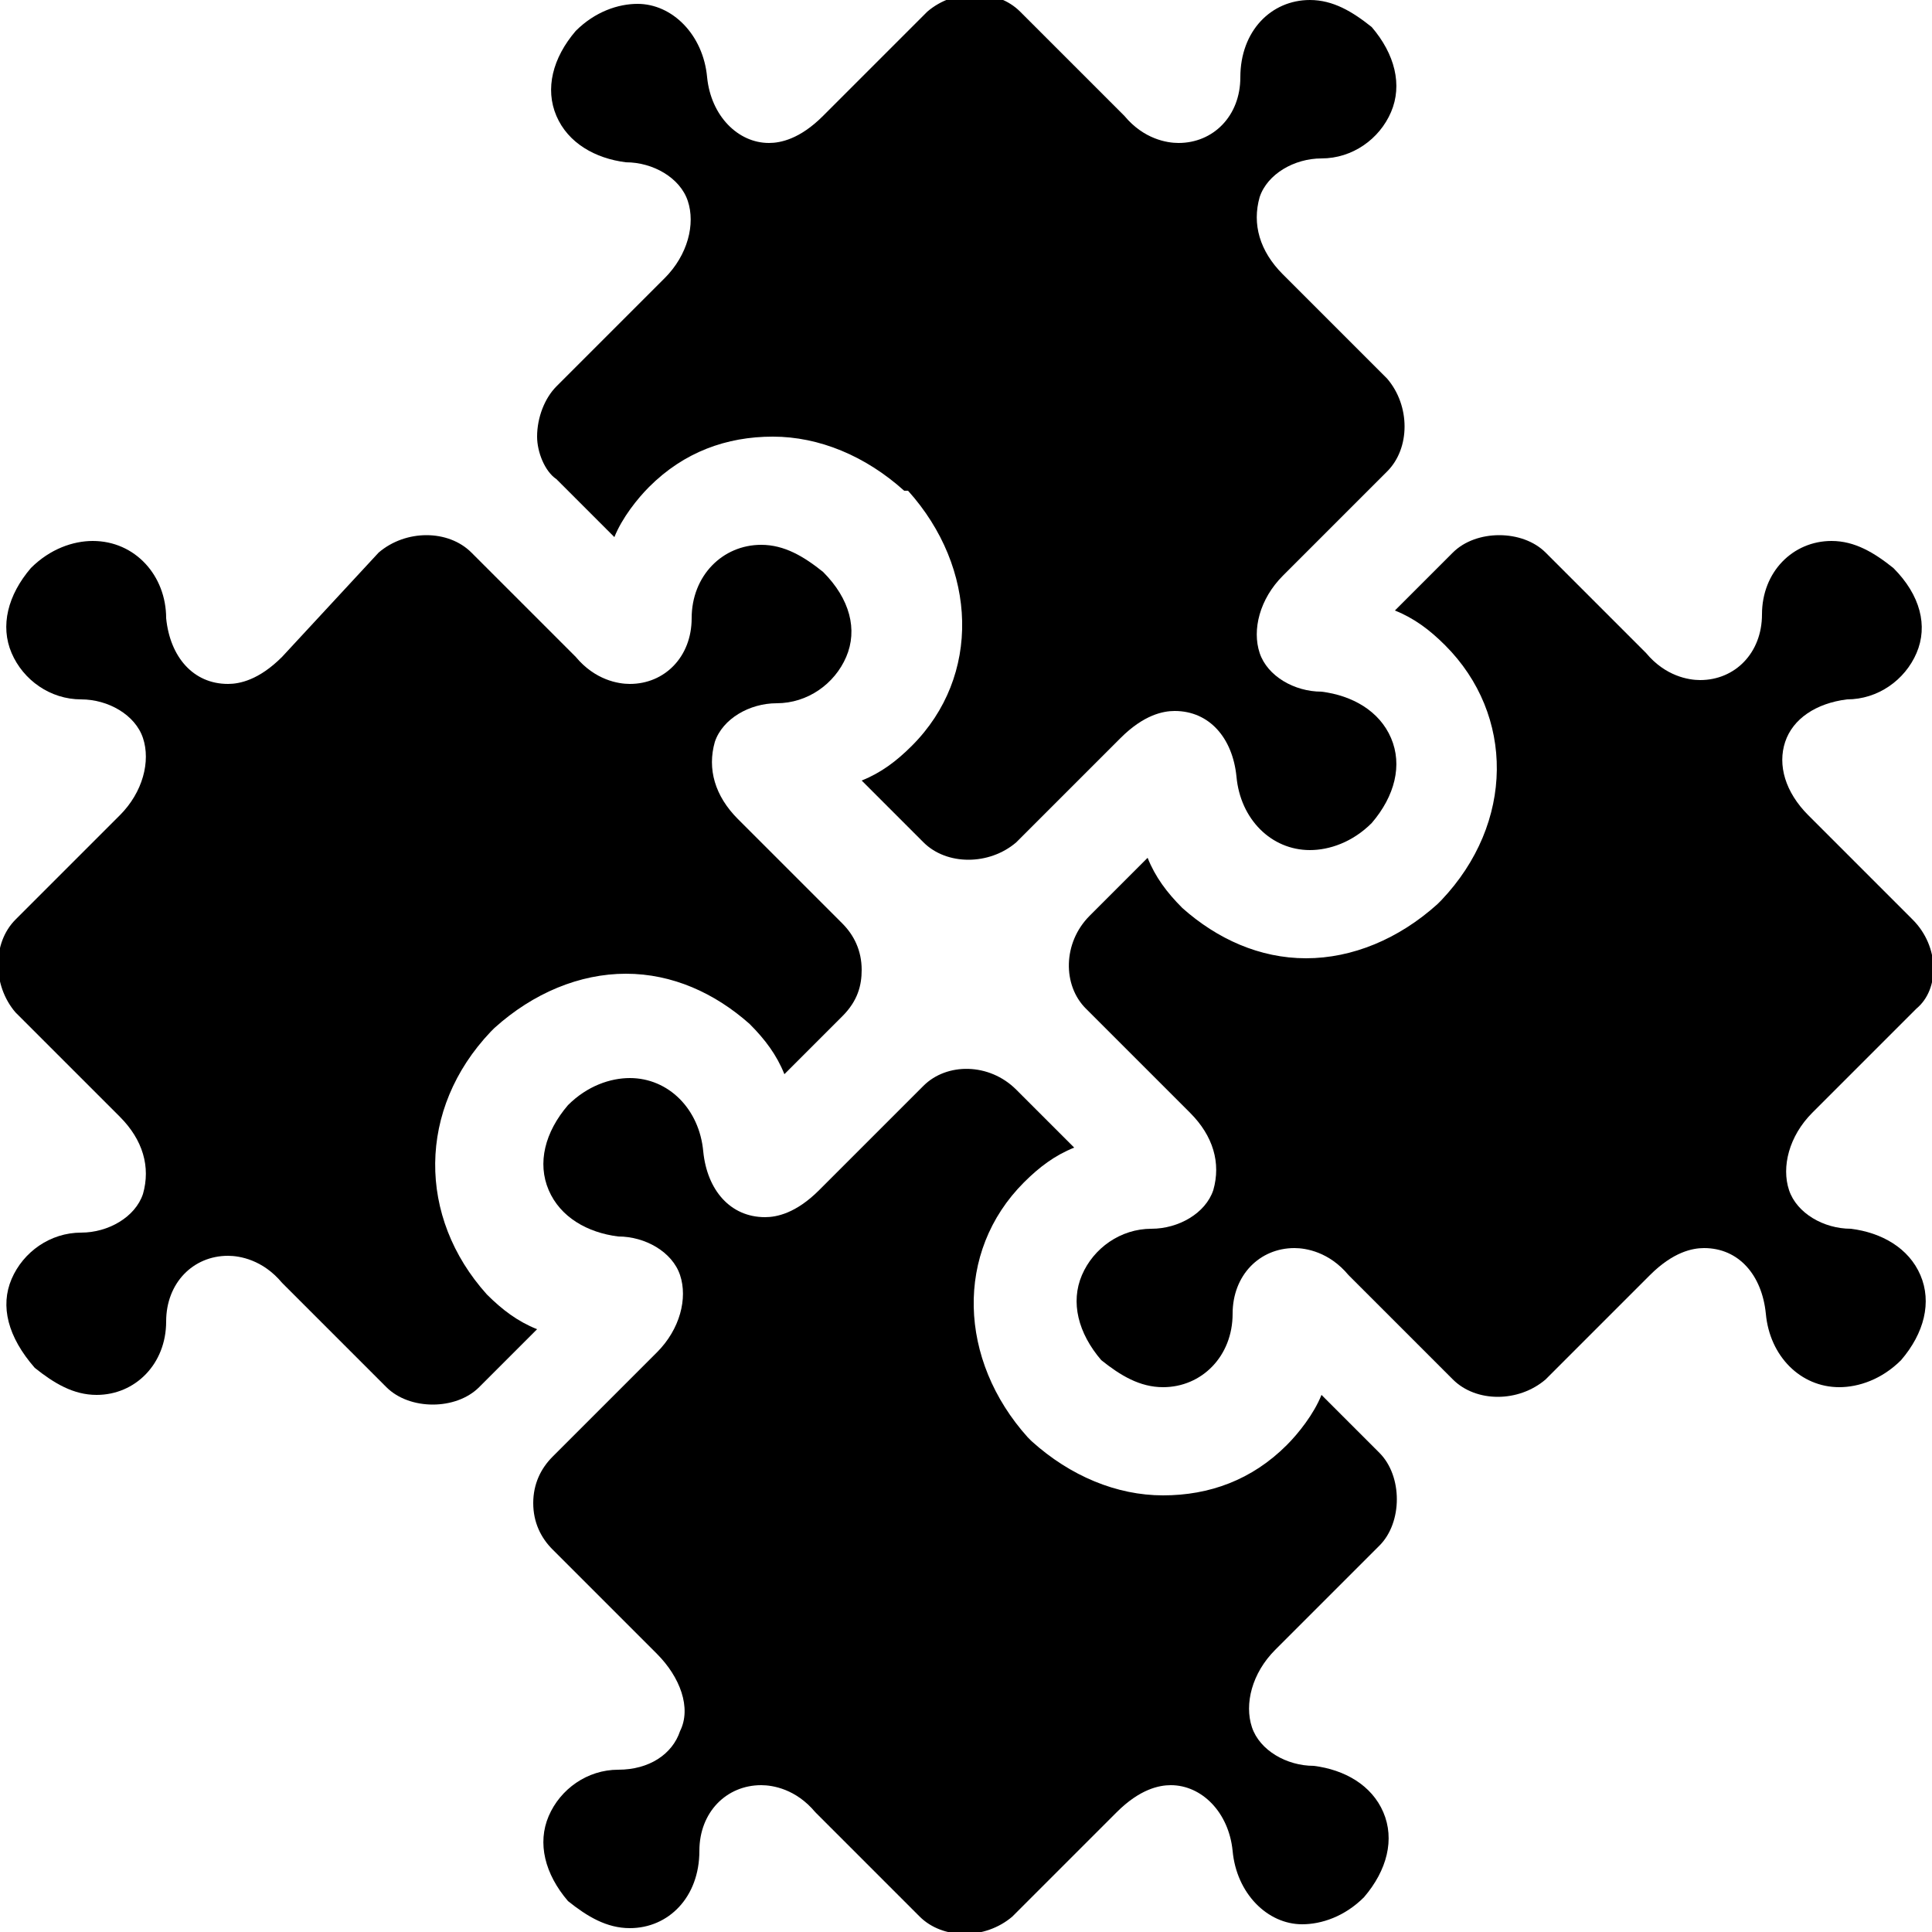 <?xml version="1.0" encoding="utf-8"?>
<!-- Generator: Adobe Illustrator 18.0.0, SVG Export Plug-In . SVG Version: 6.00 Build 0)  -->
<!DOCTYPE svg PUBLIC "-//W3C//DTD SVG 1.0//EN" "http://www.w3.org/TR/2001/REC-SVG-20010904/DTD/svg10.dtd">
<svg version="1.0" id="Layer_1" xmlns="http://www.w3.org/2000/svg" xmlns:xlink="http://www.w3.org/1999/xlink" x="0px" y="0px"
	 viewBox="0 0 50 50" enable-background="new 0 0 50 50" xml:space="preserve">
<g>
	<path d="M35.7,37.6l-1.5-1.5c-0.2,0.5-0.6,1-0.9,1.3c-0.9,0.9-2,1.3-3.2,1.3c-1.2,0-2.4-0.5-3.4-1.4l-0.1-0.1
		c-1.8-2-1.9-4.8-0.1-6.6c0.4-0.4,0.8-0.7,1.3-0.9l-1.5-1.5c-0.7-0.7-1.8-0.7-2.4-0.1l-2.7,2.7c-0.6,0.6-1.1,0.7-1.4,0.7
		c-0.9,0-1.5-0.7-1.6-1.7c-0.1-1.1-0.9-1.9-1.9-1.9c-0.5,0-1.1,0.2-1.6,0.7c-0.6,0.7-0.8,1.5-0.5,2.2c0.3,0.7,1,1.1,1.8,1.2
		c0.7,0,1.4,0.4,1.6,1c0.2,0.6,0,1.4-0.6,2l-2.7,2.7c-0.3,0.3-0.5,0.7-0.5,1.2c0,0.5,0.2,0.9,0.5,1.2l2.7,2.7c0.6,0.6,0.9,1.4,0.6,2
		c-0.2,0.6-0.8,1-1.6,1c-0.8,0-1.5,0.5-1.8,1.2c-0.3,0.7-0.1,1.5,0.5,2.2c0.5,0.4,1,0.7,1.6,0.7c1,0,1.8-0.8,1.8-2
		c0-1,0.7-1.7,1.6-1.7c0.3,0,0.9,0.1,1.4,0.7l2.7,2.7c0.6,0.6,1.7,0.6,2.4,0l2.7-2.7c0.6-0.6,1.1-0.7,1.4-0.7c0.8,0,1.5,0.7,1.6,1.7
		c0.1,1.1,0.9,1.9,1.8,1.9c0.5,0,1.1-0.2,1.6-0.7c0.6-0.7,0.8-1.5,0.5-2.2c-0.3-0.7-1-1.1-1.8-1.2c-0.7,0-1.4-0.4-1.6-1
		c-0.2-0.6,0-1.4,0.6-2l2.7-2.7C36.3,39.4,36.3,38.2,35.7,37.6z"/>
	<path d="M12.7,26.7l0.1-0.1c1-0.9,2.2-1.4,3.4-1.4c1.2,0,2.3,0.5,3.2,1.3c0.4,0.4,0.7,0.8,0.9,1.3l1.5-1.5c0.4-0.4,0.5-0.8,0.5-1.2
		c0-0.5-0.2-0.9-0.5-1.2l-2.7-2.7c-0.6-0.6-0.8-1.3-0.6-2c0.2-0.6,0.9-1,1.6-1c0.8,0,1.5-0.5,1.8-1.2c0.3-0.7,0.1-1.5-0.6-2.2
		c-0.5-0.4-1-0.7-1.6-0.7c-1,0-1.8,0.8-1.8,1.9c0,1-0.7,1.7-1.6,1.7c-0.3,0-0.9-0.1-1.4-0.7l-2.7-2.7c-0.6-0.6-1.7-0.6-2.4,0L7.3,17
		c-0.6,0.6-1.1,0.7-1.4,0.7c-0.9,0-1.5-0.7-1.6-1.7C4.3,14.9,3.5,14,2.4,14c-0.5,0-1.1,0.2-1.6,0.7c-0.6,0.7-0.8,1.5-0.5,2.2
		c0.3,0.7,1,1.2,1.8,1.2c0.7,0,1.4,0.4,1.6,1c0.2,0.6,0,1.4-0.6,2l-2.7,2.7c-0.6,0.6-0.6,1.7,0,2.4l2.7,2.7c0.6,0.6,0.8,1.3,0.6,2
		c-0.2,0.6-0.9,1-1.6,1c-0.8,0-1.5,0.5-1.8,1.2c-0.3,0.7-0.1,1.5,0.6,2.3c0.5,0.4,1,0.7,1.6,0.7c1,0,1.8-0.8,1.8-1.9
		c0-1,0.7-1.7,1.6-1.7c0.3,0,0.9,0.1,1.4,0.7l2.7,2.7c0.6,0.6,1.8,0.6,2.4,0l1.5-1.5c-0.5-0.2-0.9-0.5-1.3-0.9
		C10.8,31.5,10.8,28.7,12.7,26.7z"/>
	<polygon points="23.1,12.9 23.1,12.9 23.1,12.9 	"/>
	<path d="M49.5,23.8l-2.7-2.7c-0.6-0.6-0.8-1.3-0.6-1.9c0.2-0.6,0.8-1,1.6-1.1c0.8,0,1.5-0.5,1.8-1.2c0.3-0.7,0.1-1.5-0.6-2.2
		c-0.5-0.4-1-0.7-1.6-0.7c-1,0-1.8,0.8-1.8,1.9c0,1-0.7,1.7-1.6,1.7c-0.3,0-0.9-0.1-1.4-0.7L40,14.3c-0.6-0.6-1.8-0.6-2.4,0
		l-1.5,1.5c0.5,0.2,0.9,0.5,1.3,0.9c1.8,1.8,1.8,4.6-0.1,6.6l-0.1,0.1c-1,0.9-2.2,1.4-3.4,1.4c-1.2,0-2.3-0.5-3.2-1.3
		c-0.4-0.4-0.7-0.8-0.9-1.3l-1.5,1.5c-0.7,0.7-0.7,1.8-0.1,2.4l2.7,2.7c0.6,0.6,0.8,1.3,0.6,2c-0.2,0.6-0.9,1-1.6,1
		c-0.8,0-1.5,0.5-1.8,1.2c-0.3,0.7-0.1,1.5,0.5,2.2c0.5,0.4,1,0.7,1.6,0.7c1,0,1.8-0.8,1.8-1.9c0-1,0.7-1.7,1.6-1.7
		c0.3,0,0.9,0.1,1.4,0.7l2.7,2.7c0.6,0.6,1.7,0.6,2.4,0l2.7-2.7c0.6-0.6,1.1-0.7,1.4-0.7c0.9,0,1.5,0.7,1.6,1.7
		c0.1,1.1,0.9,1.9,1.9,1.9c0.5,0,1.1-0.2,1.6-0.7c0.6-0.7,0.8-1.5,0.5-2.2c-0.3-0.7-1-1.1-1.8-1.2c-0.7,0-1.4-0.4-1.6-1
		c-0.2-0.6,0-1.4,0.6-2l2.7-2.7C50.2,25.6,50.2,24.5,49.5,23.8z"/>
	<path d="M23.5,12.7c1.8,2,1.9,4.8,0.1,6.6c-0.4,0.4-0.8,0.7-1.3,0.9l1.6,1.6c0.6,0.6,1.7,0.6,2.4,0l2.7-2.7
		c0.6-0.6,1.1-0.7,1.4-0.7c0.9,0,1.5,0.7,1.6,1.7c0.1,1.1,0.9,1.9,1.9,1.9c0.5,0,1.1-0.2,1.6-0.7c0.6-0.7,0.8-1.5,0.5-2.2
		c-0.3-0.7-1-1.1-1.8-1.2c-0.7,0-1.4-0.4-1.6-1c-0.2-0.6,0-1.4,0.6-2l2.7-2.7c0.6-0.6,0.6-1.7,0-2.4l-2.7-2.7
		c-0.6-0.6-0.8-1.3-0.6-2c0.2-0.6,0.9-1,1.6-1c0.8,0,1.5-0.5,1.8-1.2c0.3-0.7,0.1-1.5-0.5-2.2c-0.5-0.4-1-0.7-1.6-0.7
		c-1,0-1.8,0.8-1.8,2c0,1-0.7,1.7-1.6,1.7c-0.3,0-0.9-0.1-1.4-0.7l-2.7-2.7c-0.6-0.6-1.7-0.6-2.4,0l-2.7,2.7
		c-0.6,0.6-1.1,0.7-1.4,0.7c-0.8,0-1.5-0.7-1.6-1.7c-0.1-1.1-0.9-1.9-1.8-1.9c-0.5,0-1.1,0.2-1.6,0.7c-0.6,0.7-0.8,1.5-0.5,2.2
		c0.3,0.7,1,1.1,1.8,1.2c0.7,0,1.4,0.4,1.6,1c0.2,0.6,0,1.4-0.6,2L14.4,10c-0.3,0.3-0.5,0.8-0.5,1.3c0,0.4,0.2,0.9,0.5,1.1l1.5,1.5
		c0.2-0.5,0.6-1,0.9-1.3c0.9-0.9,2-1.3,3.2-1.3c1.2,0,2.4,0.5,3.4,1.4L23.5,12.7z"/>
</g>
</svg>
